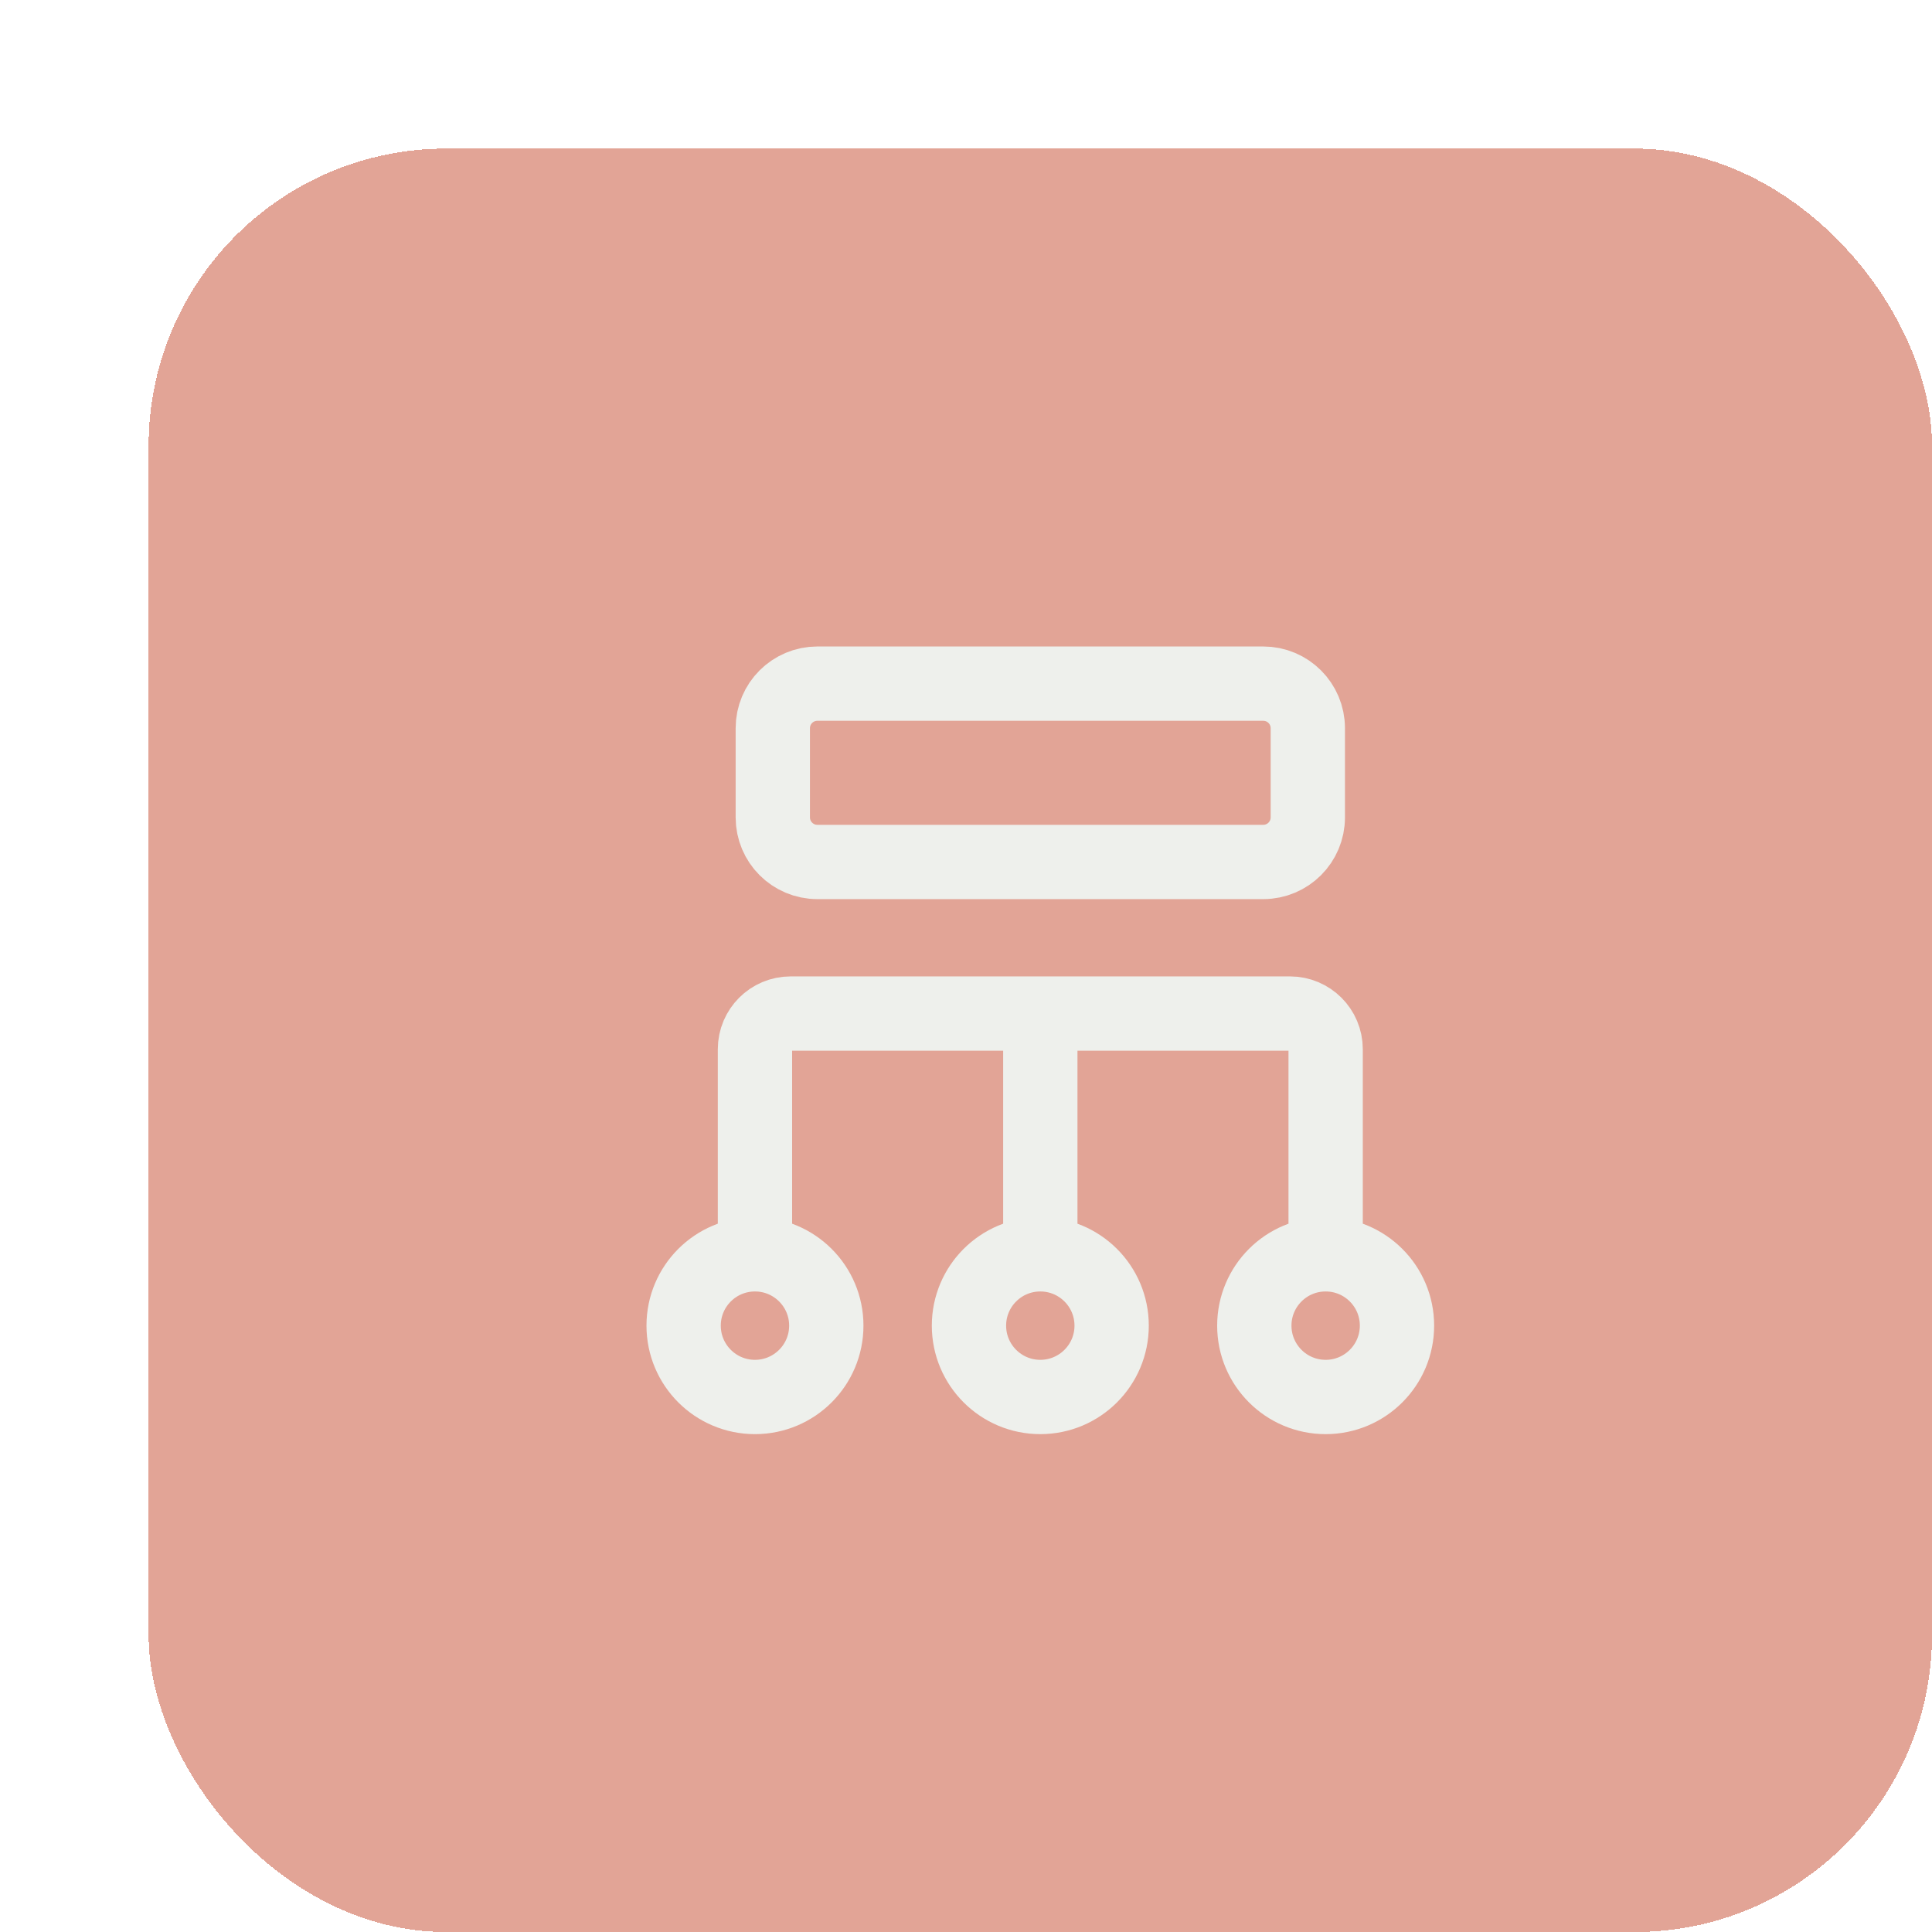 <svg width="52" height="52" viewBox="0 0 52 52" fill="none" xmlns="http://www.w3.org/2000/svg">
<g filter="url(#filter0_d_1990_3367)">
<rect width="48" height="48" rx="8" fill="#D1715B" fill-opacity="0.64" shape-rendering="crispEdges"/>
<path d="M24 29.4V23.4M31.68 29.76C30.62 29.76 29.76 30.619 29.76 31.68C29.76 32.74 30.62 33.6 31.68 33.6C32.74 33.6 33.6 32.74 33.6 31.68C33.6 30.619 32.74 29.76 31.68 29.76ZM31.68 29.76L31.68 24.24C31.68 23.71 31.25 23.28 30.72 23.28H17.28C16.75 23.28 16.32 23.71 16.32 24.24L16.32 29.76M16.32 29.76C15.26 29.76 14.4 30.619 14.4 31.68C14.4 32.74 15.26 33.6 16.32 33.6C17.38 33.6 18.24 32.74 18.24 31.68C18.24 30.619 17.38 29.76 16.32 29.76ZM24 33.6C22.94 33.6 22.08 32.74 22.08 31.68C22.08 30.619 22.94 29.76 24 29.76C25.06 29.76 25.92 30.619 25.92 31.68C25.92 32.74 25.06 33.6 24 33.6ZM18 19.2H30C30.663 19.2 31.2 18.663 31.2 18V15.6C31.2 14.937 30.663 14.4 30 14.4H18C17.337 14.4 16.8 14.937 16.8 15.6V18C16.8 18.663 17.337 19.2 18 19.2Z" stroke="#EEF0EC" stroke-width="2" stroke-linecap="round"/>
</g>
<defs>
<filter id="filter0_d_1990_3367" x="0" y="0" width="52" height="52" filterUnits="userSpaceOnUse" color-interpolation-filters="sRGB">
<feFlood flood-opacity="0" result="BackgroundImageFix"/>
<feColorMatrix in="SourceAlpha" type="matrix" values="0 0 0 0 0 0 0 0 0 0 0 0 0 0 0 0 0 0 127 0" result="hardAlpha"/>
<feOffset dx="4" dy="4"/>
<feComposite in2="hardAlpha" operator="out"/>
<feColorMatrix type="matrix" values="0 0 0 0 0.82 0 0 0 0 0.443 0 0 0 0 0.357 0 0 0 1 0"/>
<feBlend mode="normal" in2="BackgroundImageFix" result="effect1_dropShadow_1990_3367"/>
<feBlend mode="normal" in="SourceGraphic" in2="effect1_dropShadow_1990_3367" result="shape"/>
</filter>
</defs>
</svg>
